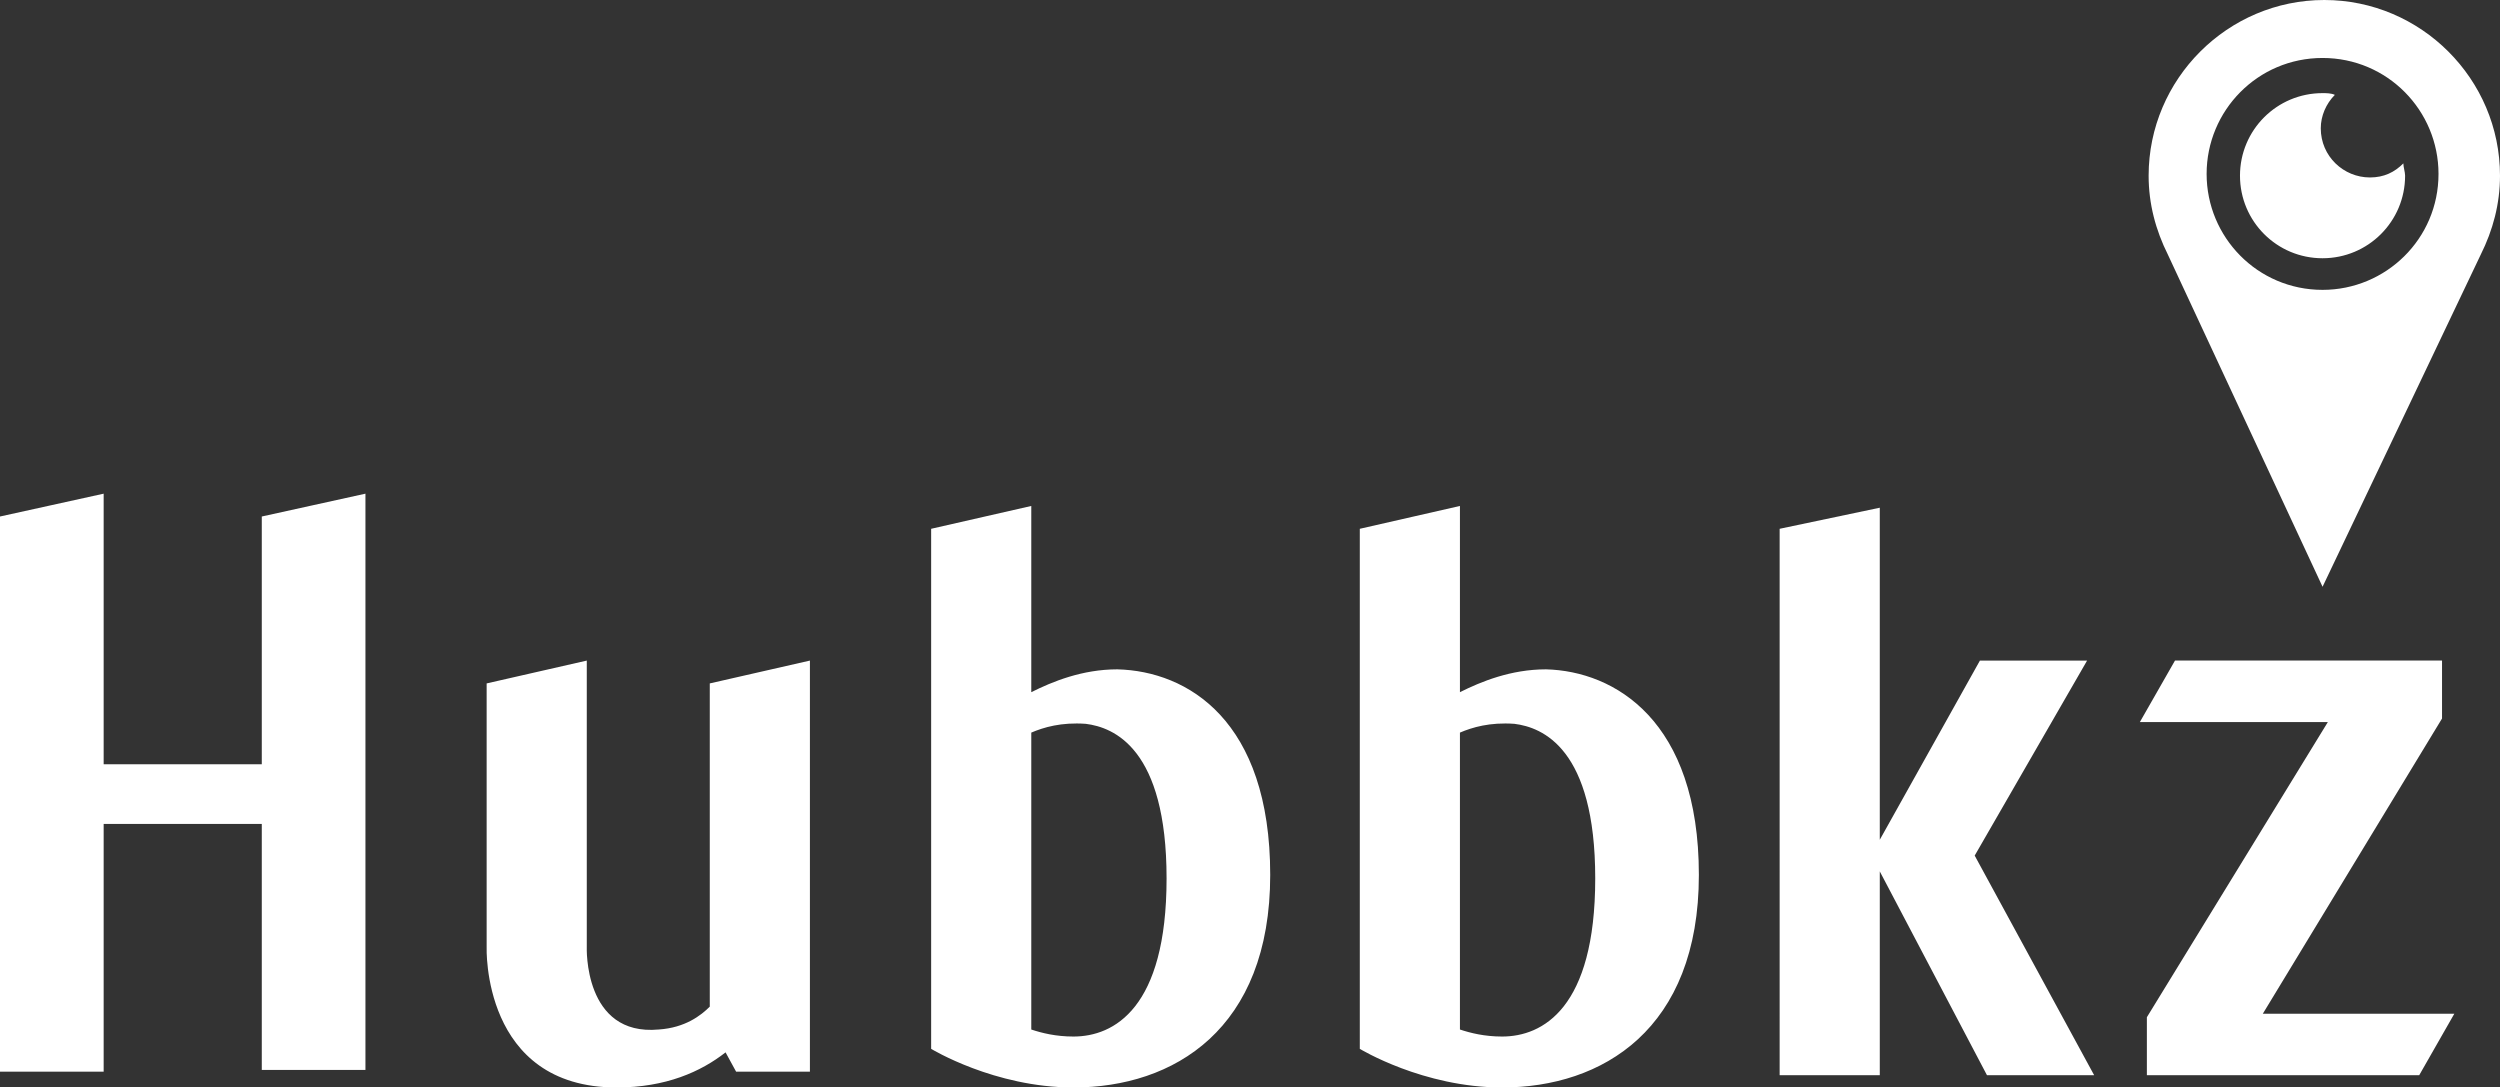 <?xml version="1.0" encoding="utf-8"?>
<!-- Generator: Adobe Illustrator 22.0.0, SVG Export Plug-In . SVG Version: 6.00 Build 0)  -->
<svg version="1.1" id="Слой_1" xmlns="http://www.w3.org/2000/svg" xmlns:xlink="http://www.w3.org/1999/xlink" x="0px" y="0px"
	 width="148.347px" height="64.53px" viewBox="0 0 148.347 64.53" style="enable-background:new 0 0 148.347 64.53;"
	 xml:space="preserve">
<rect x="0" y="0" width="148.347" height="64.53" fill="#333333" stroke="none"/>
<style type="text/css">
	.st0{fill:#FFFFFF;}
</style>
<title>hubbae-logo-main</title>
<g>
	<path class="st0" d="M15.534,30.649l6.151-1.355v34.194h-6.151V48.893H6.151v14.699H0V30.649l6.151-1.355v16.055h9.383V30.649z
		 M42.116,59.734c-0.521,0.521-1.46,1.251-3.023,1.355c-4.482,0.417-4.274-4.899-4.274-4.899V39.198l-5.942,1.355V56.19
		c0,0-0.312,8.34,7.714,8.34c2.918,0,5.004-0.938,6.463-2.084l0.626,1.146h4.379V39.198l-5.942,1.355V59.734L42.116,59.734z
		 M100.809,51.916c0,9.174-5.734,12.614-11.676,12.614c-4.691,0-8.444-2.293-8.444-2.293V31.378l5.942-1.355v11.05
		c1.251-0.626,3.023-1.355,5.108-1.355C95.805,39.824,100.809,42.742,100.809,51.916z M94.659,52.125
		c0-7.714-3.127-8.965-4.796-9.174c-1.46-0.104-2.502,0.209-3.232,0.521V61.09c0.626,0.209,1.46,0.417,2.502,0.417
		C91.531,61.507,94.659,59.839,94.659,52.125z M75.373,51.916c0,9.174-5.734,12.614-11.676,12.614c-4.691,0-8.444-2.293-8.444-2.293
		V31.378l5.942-1.355v11.05c1.251-0.626,3.023-1.355,5.108-1.355C70.472,39.824,75.373,42.742,75.373,51.916z M69.223,52.125
		c0-7.714-3.127-8.965-4.796-9.174c-1.46-0.104-2.502,0.209-3.232,0.521V61.09c0.626,0.209,1.46,0.417,2.502,0.417
		C66.094,61.507,69.223,59.839,69.223,52.125z"/>
	<path class="st0" d="M137.818,34.819l9.383-19.704c0.73-1.46,1.146-3.023,1.146-4.691C148.347,4.691,143.657,0,137.922,0
		s-10.425,4.691-10.425,10.425c0,1.668,0.417,3.232,1.146,4.691L137.818,34.819z M137.818,3.44c3.858,0,6.88,3.127,6.88,6.88
		c0,3.858-3.127,6.88-6.88,6.88c-3.858,0-6.88-3.127-6.88-6.88S133.962,3.44,137.818,3.44z M132.918,10.425
		c0-2.71,2.189-4.899,4.899-4.899c0.209,0,0.521,0,0.73,0.104c-0.521,0.521-0.835,1.251-0.835,1.981
		c0,1.668,1.355,2.919,2.919,2.919c0.835,0,1.46-0.312,1.981-0.835c0,0.209,0.104,0.521,0.104,0.73c0,2.71-2.189,4.899-4.899,4.899
		C135.108,15.325,132.918,13.136,132.918,10.425z M117.176,50.77l7.088,13.031h-6.36l-6.36-12.093v12.093h-5.942V31.378l5.942-1.251
		v19.704l5.942-10.633h6.36L117.176,50.77z M144.906,42.638l-10.633,17.515h11.364l-2.084,3.649h-16.16v-3.441l10.739-17.515
		h-11.155l2.084-3.649h15.846v3.441H144.906z"/>
</g>
</svg>
